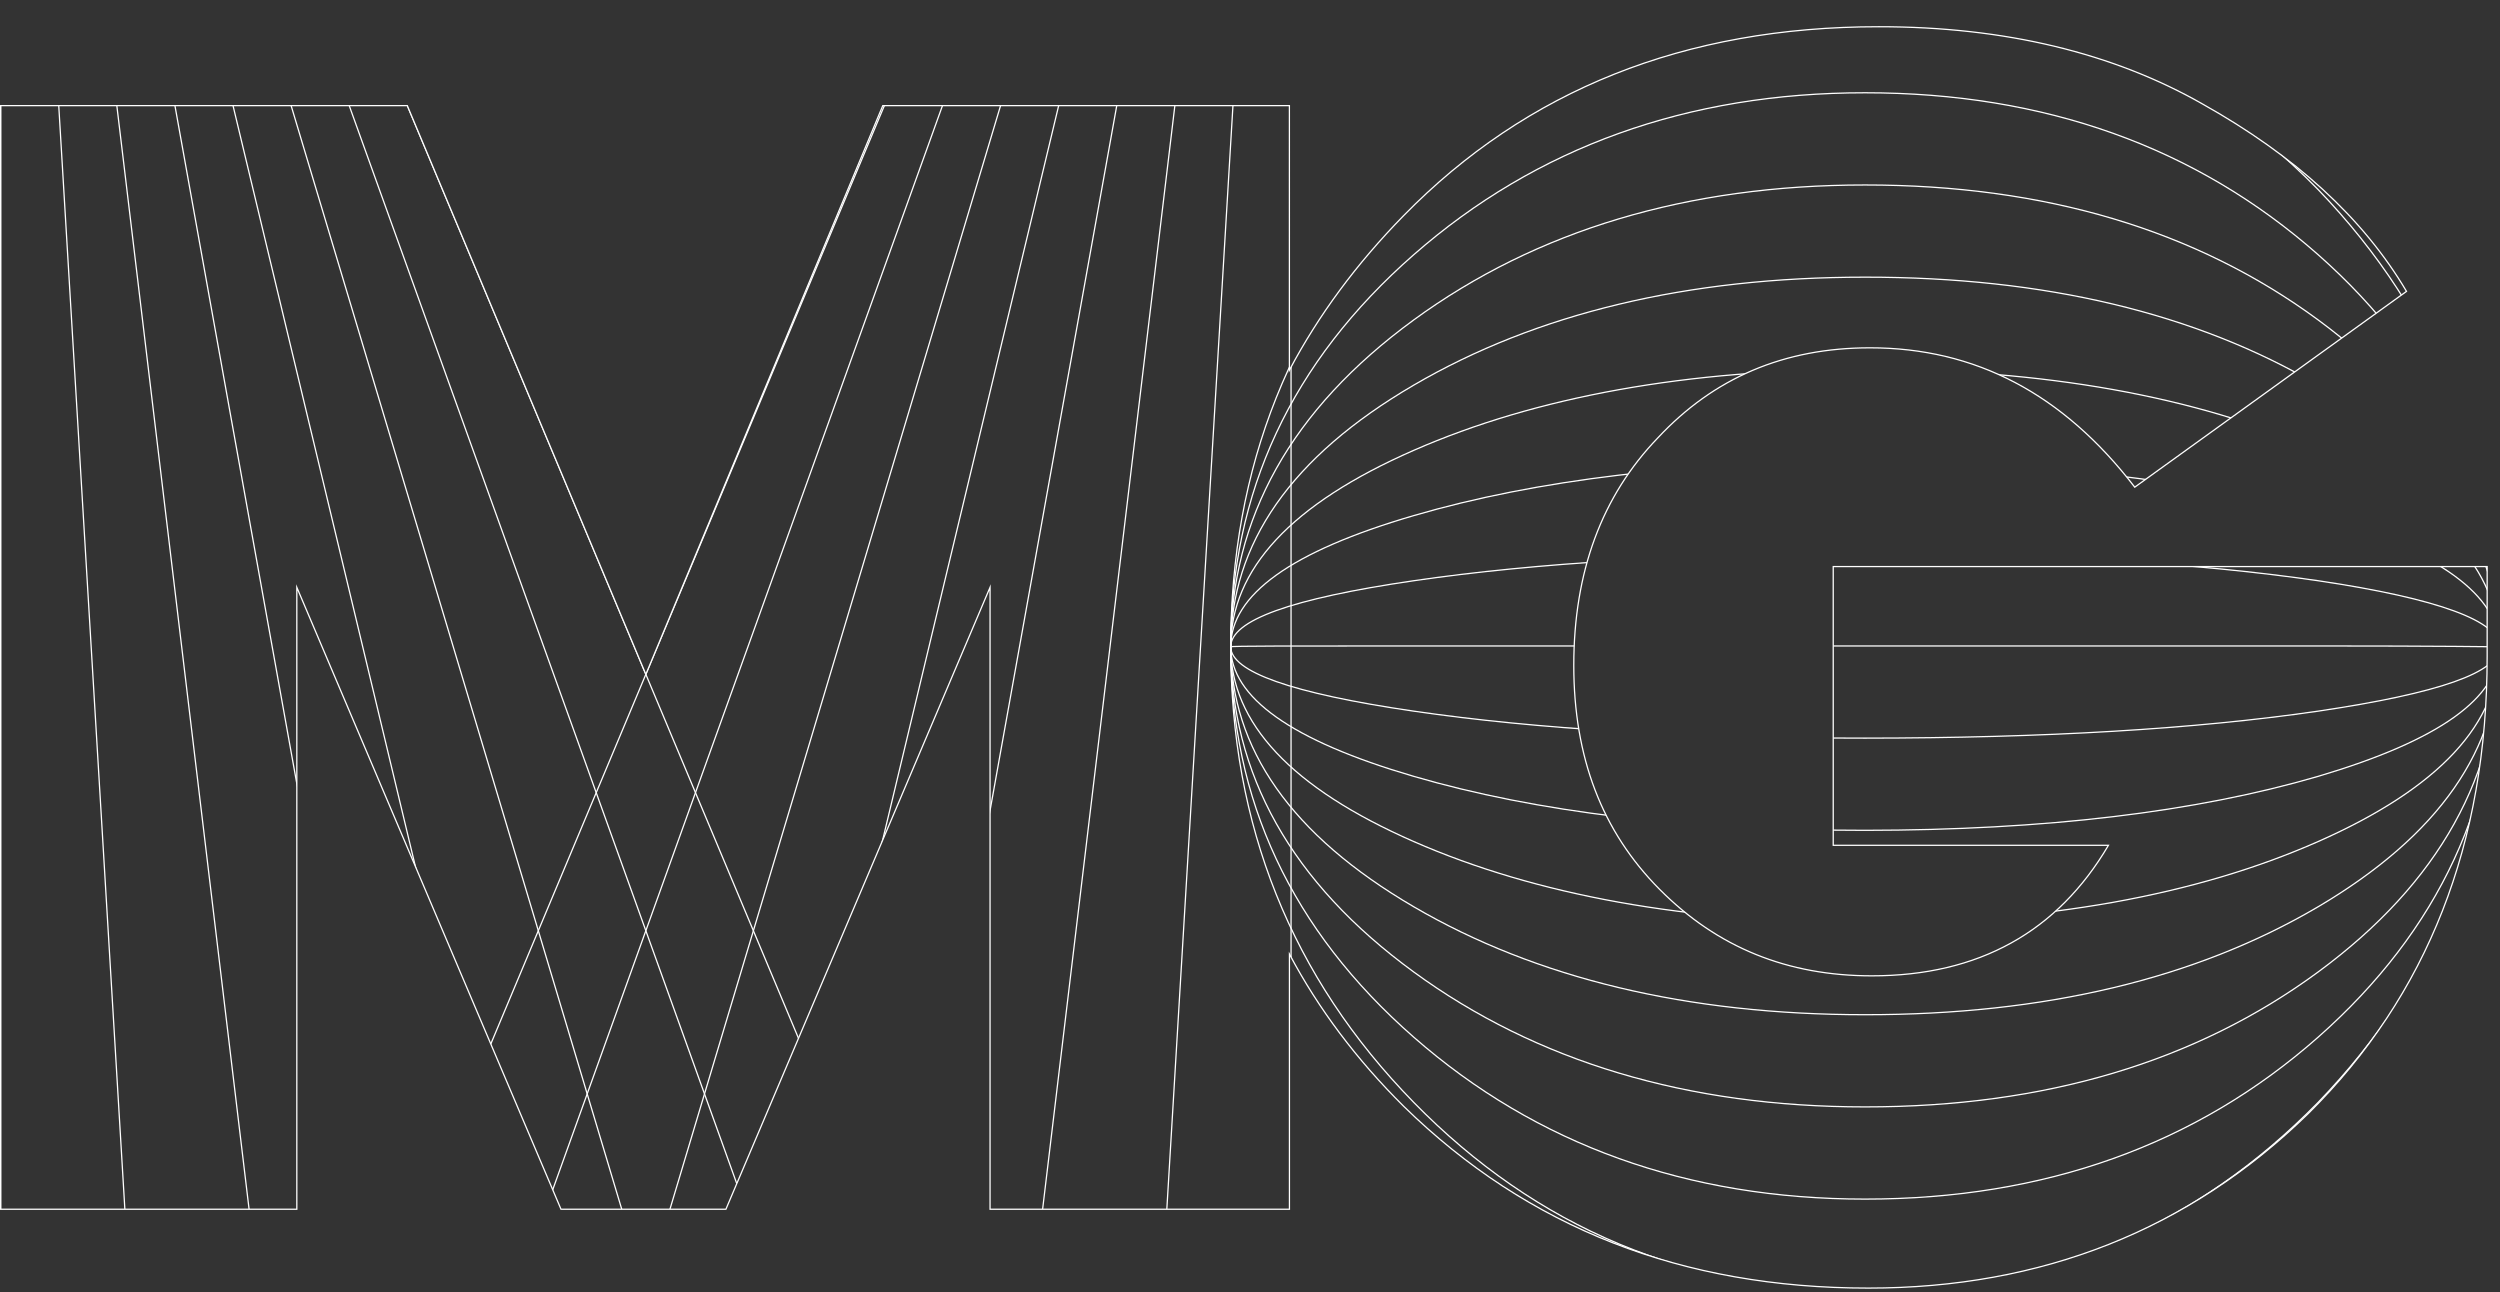 <?xml version="1.0" encoding="UTF-8"?> <svg xmlns="http://www.w3.org/2000/svg" xmlns:xlink="http://www.w3.org/1999/xlink" viewBox="0 0 1957.4 1011.57"><rect x="0" y="0" width="1957.4" height="1011.57" fill="#333333" stroke="none"/> <defs> <style>.cls-1{fill:none;stroke:#fff;stroke-miterlimit:10;}.cls-2{clip-path:url(#clip-path);}</style> <clipPath id="clip-path" transform="translate(0 20.43)"> <path class="cls-1" d="M.5,733V926.35H232.4V439.43L439.23,926.35H568.35L775.17,439.43V926.35h234.41V726.62q34.11,64.27,89.52,119.21c97.45,95.31,218.23,142.27,363.72,142.27,135.88,0,251.19-45.59,344.52-136.74,93.34-92.55,140-211.34,140-357.75V423.16h-512V641.4h215.49c-39.81,67.69-101.57,102.21-185.3,102.21-65.89,0-120.78-22.1-166.08-67.67s-67.25-103.59-67.25-175.43q0-109.8,65.88-178.17c43.92-47,98.82-70.44,166.08-70.44,82.35,0,151,35.9,207.26,109.11L1884.2,207.7c-34.31-58-87.84-106.36-159.21-146.42C1655,21.22,1569.88.5,1471.07.5c-152.36,0-275.9,49.73-372,147.81q-55.41,56.55-89.52,121.09V62.26H691.18L505.67,507.55,318.9,62.26H.5V733Z"></path> </clipPath> </defs> <g id="Слой_2" data-name="Слой 2"> <g id="Слой_1-2" data-name="Слой 1"> <g class="cls-2"> <path class="cls-1" d="M963.61,486c0-141,47.29-259.89,143.28-358S1321.14-19.93,1460.25-19.93C1600.76-19.93,1719,29.84,1815,128,1909.6,226.15,1956.9,346.42,1956.9,486" transform="translate(0 20.43)"></path> <path class="cls-1" d="M1956.9,486c0-119.67-47-223.21-141.89-307-95.69-84.48-214.25-126.79-354.76-126.79-139.11,0-257.36,42.65-353.36,126.79s-143.28,186-143.28,307" transform="translate(0 20.43)"></path> <path class="cls-1" d="M1956.9,486c0-99.72-47.05-186.17-141.89-255.94q-143.62-105.67-354.76-105.66c-139.11,0-257.36,35.55-353.36,105.66S963.61,385.13,963.61,486" transform="translate(0 20.43)"></path> <path class="cls-1" d="M1956.9,486c0-79.78-47.12-149.11-141.89-204.89q-143.73-84.6-354.76-84.53c-139.11,0-257.36,28.44-353.36,84.53S963.61,405.17,963.61,486" transform="translate(0 20.43)"></path> <path class="cls-1" d="M1956.9,486c0-59.83-47.19-112-141.89-153.84q-143.82-63.48-354.76-63.39c-139.11,0-257.36,21.33-353.36,63.39S963.61,425.22,963.61,486" transform="translate(0 20.43)"></path> <path class="cls-1" d="M1956.9,486c0-39.88-47.3-74.74-141.89-102.79Q1671,341.19,1460.25,341c-139.11,0-257.36,14.22-353.36,42.26S963.61,445.27,963.61,486" transform="translate(0 20.43)"></path> <path class="cls-1" d="M1956.9,486c0-19.94-47.3-37.71-141.89-51.74q-144-21-354.76-21.13c-139.11,0-257.36,7.11-353.36,21.13s-143.28,31-143.28,51.74" transform="translate(0 20.43)"></path> <path class="cls-1" d="M1956.9,486s-47.3-.68-141.89-.68H1106.89c-96,0-143.28,0-143.28.68" transform="translate(0 20.43)"></path> <path class="cls-1" d="M1956.9,486c0,20-47.3,36.35-141.89,50.37q-144,21-354.76,21.13c-139.11,0-257.36-7.11-353.36-21.13S963.61,505.4,963.61,486" transform="translate(0 20.43)"></path> <path class="cls-1" d="M1956.9,486c0,39.9-47.3,73.38-141.89,101.42q-144,42.06-354.76,42.26c-139.11,0-257.36-14.22-353.36-42.26S963.61,525.45,963.61,486" transform="translate(0 20.43)"></path> <path class="cls-1" d="M1956.9,486q0,89.77-141.89,152.47-143.82,63.5-354.76,63.4c-139.11,0-257.36-21.33-353.36-63.4S963.61,545.49,963.61,486" transform="translate(0 20.43)"></path> <path class="cls-1" d="M1956.9,486q0,119.7-141.89,203.52-143.73,84.6-354.76,84.53c-139.11,0-257.36-28.44-353.36-84.53S963.61,565.54,963.61,486" transform="translate(0 20.43)"></path> <path class="cls-1" d="M1956.9,486c0,99.74-47.05,184.8-141.89,254.58q-143.62,105.66-354.76,105.65c-139.11,0-257.36-35.55-353.36-105.65S963.61,585.58,963.61,486" transform="translate(0 20.43)"></path> <path class="cls-1" d="M1956.9,486c0,119.69-47,221.84-141.89,305.63-95.69,84.48-214.25,126.79-354.76,126.79-139.11,0-257.36-42.66-353.36-126.79S963.61,605.63,963.61,486" transform="translate(0 20.43)"></path> <path class="cls-1" d="M1956.9,486q0,209.44-141.89,356.68c-96,98.15-214.25,147.92-354.76,147.92-139.11,0-257.36-49.77-353.36-147.92S963.61,625.67,963.61,486" transform="translate(0 20.43)"></path> <line class="cls-1" x1="681.32" y1="946.77" x2="318.9" y2="82.68"></line> <line class="cls-1" x1="584.06" y1="946.77" x2="273.41" y2="82.68"></line> <line class="cls-1" x1="486.8" y1="946.77" x2="227.93" y2="82.68"></line> <line class="cls-1" x1="389.54" y1="946.77" x2="182.44" y2="82.68"></line> <line class="cls-1" x1="292.28" y1="946.77" x2="136.96" y2="82.68"></line> <line class="cls-1" x1="195.02" y1="946.77" x2="91.47" y2="82.68"></line> <line class="cls-1" x1="97.76" y1="946.77" x2="45.99" y2="82.68"></line> <line class="cls-1" x1="0.5" y1="946.77" x2="0.5" y2="82.68"></line> <line class="cls-1" x1="692.44" y1="82.68" x2="330.01" y2="946.77"></line> <line class="cls-1" x1="737.93" y1="82.68" x2="427.27" y2="946.77"></line> <line class="cls-1" x1="783.41" y1="82.68" x2="524.54" y2="946.77"></line> <line class="cls-1" x1="828.9" y1="82.68" x2="621.8" y2="946.77"></line> <line class="cls-1" x1="874.38" y1="82.68" x2="719.06" y2="946.77"></line> <line class="cls-1" x1="919.87" y1="82.68" x2="816.32" y2="946.77"></line> <line class="cls-1" x1="965.35" y1="82.68" x2="913.58" y2="946.77"></line> <line class="cls-1" x1="1010.84" y1="82.68" x2="1010.84" y2="946.77"></line> </g> <path class="cls-1" d="M.5,733V926.35H232.4V439.43L439.23,926.35H568.35L775.17,439.43V926.35h234.41V726.62q34.11,64.27,89.52,119.21c97.45,95.31,218.23,142.27,363.72,142.27,135.88,0,251.19-45.59,344.52-136.74,93.34-92.55,140-211.34,140-357.75V423.16h-512V641.4h215.49c-39.81,67.69-101.57,102.21-185.3,102.21-65.89,0-120.78-22.1-166.08-67.67s-67.25-103.59-67.25-175.43q0-109.8,65.88-178.17c43.92-47,98.82-70.44,166.08-70.44,82.35,0,151,35.9,207.26,109.11L1884.2,207.7c-34.31-58-87.84-106.36-159.21-146.42C1655,21.22,1569.88.5,1471.07.5c-152.36,0-275.9,49.73-372,147.81q-55.41,56.55-89.52,121.09V62.26H691.18L505.67,507.55,318.9,62.26H.5V733Z" transform="translate(0 20.43)"></path> </g> </g> </svg> 